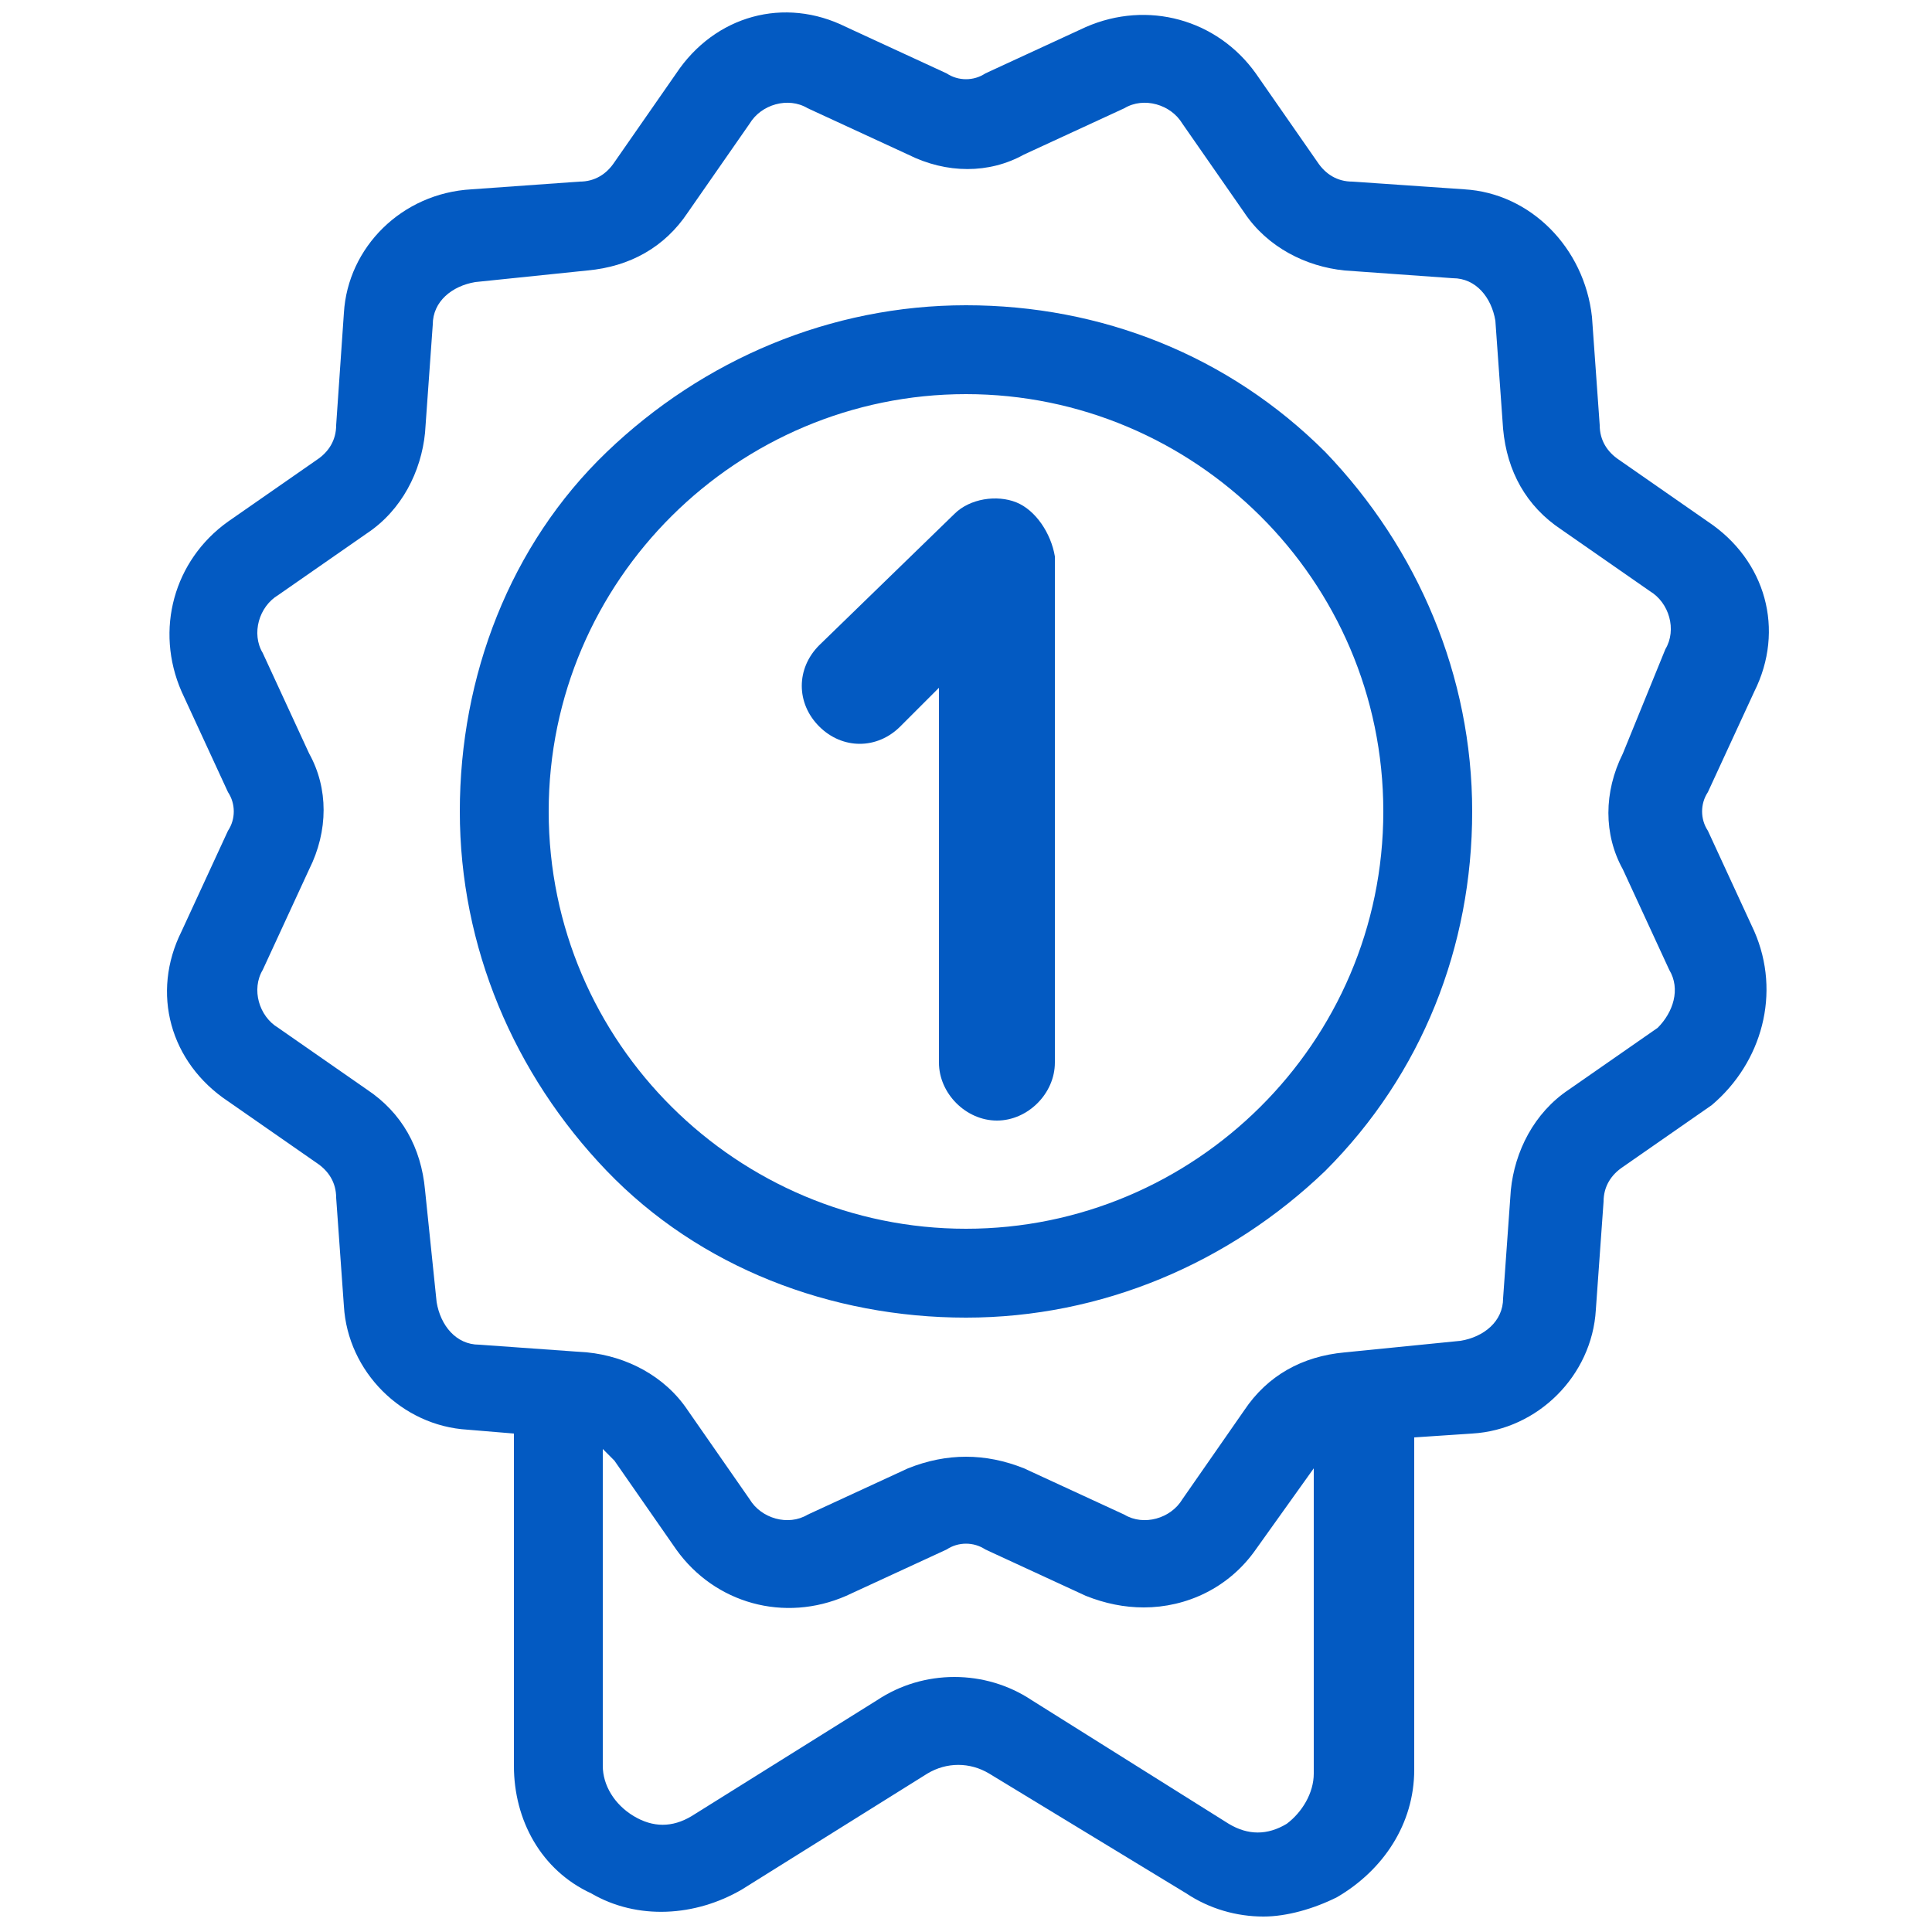 <?xml version="1.0" encoding="utf-8"?>
<!-- Generator: Adobe Illustrator 22.1.0, SVG Export Plug-In . SVG Version: 6.00 Build 0)  -->
<svg version="1.1" id="Слой_1" xmlns="http://www.w3.org/2000/svg" xmlns:xlink="http://www.w3.org/1999/xlink" x="0px" y="0px"
	 viewBox="0 0 50 50" style="enable-background:new 0 0 50 50;" xml:space="preserve">
<style type="text/css">
	.st0{fill:#035AC2;}
</style>
<g>
	<path class="st0" d="M45.4,24.1l-1.2-2.6c-0.2-0.3-0.2-0.7,0-1l1.2-2.6c0.8-1.6,0.3-3.4-1.2-4.4l-2.3-1.6c-0.3-0.2-0.5-0.5-0.5-0.9
		l-0.2-2.8C41,6.4,39.6,5,37.9,4.9L35,4.7c-0.4,0-0.7-0.2-0.9-0.5l-1.6-2.3c-1-1.4-2.8-1.9-4.4-1.2l-2.6,1.2c-0.3,0.2-0.7,0.2-1,0
		l-2.6-1.2c-1.6-0.8-3.4-0.3-4.4,1.2l-1.6,2.3c-0.2,0.3-0.5,0.5-0.9,0.5l-2.8,0.2C10.4,5,9,6.4,8.9,8.1L8.7,11
		c0,0.4-0.2,0.7-0.5,0.9l-2.3,1.6c-1.4,1-1.9,2.8-1.2,4.4l1.2,2.6c0.2,0.3,0.2,0.7,0,1l-1.2,2.6c-0.8,1.6-0.3,3.4,1.2,4.4l2.3,1.6
		c0.3,0.2,0.5,0.5,0.5,0.9l0.2,2.8c0.1,1.7,1.5,3.1,3.2,3.2l1.2,0.1v8.6c0,1.4,0.7,2.7,2,3.3c1.2,0.7,2.7,0.6,3.9-0.1l4.8-3
		c0.5-0.3,1.1-0.3,1.6,0l5.1,3.1c0.6,0.4,1.3,0.6,2,0.6c0.6,0,1.3-0.2,1.9-0.5c1.2-0.7,2-1.9,2-3.3v-8.6l1.5-0.1
		c1.7-0.1,3.1-1.5,3.2-3.2l0.2-2.8c0-0.4,0.2-0.7,0.5-0.9l2.3-1.6C45.6,27.5,46.1,25.7,45.4,24.1z M33.3,47.2c-0.5,0.3-1,0.3-1.5,0
		L26.7,44c-1.2-0.8-2.8-0.8-4,0l-4.8,3c-0.5,0.3-1,0.3-1.5,0s-0.8-0.8-0.8-1.3v-8.2c0.1,0.1,0.2,0.2,0.3,0.3l1.6,2.3
		c1,1.4,2.8,1.9,4.4,1.2l2.6-1.2c0.3-0.2,0.7-0.2,1,0l2.6,1.2c0.5,0.2,1,0.3,1.5,0.3c1.1,0,2.2-0.5,2.9-1.5L34,38v7.9
		C34,46.4,33.7,46.9,33.3,47.2z M42.9,26.6l-2.3,1.6c-0.9,0.6-1.4,1.6-1.5,2.6l-0.2,2.8c0,0.6-0.5,1-1.1,1.1l-3,0.3
		c-1.1,0.1-2,0.6-2.6,1.5l-1.6,2.3c-0.3,0.5-1,0.7-1.5,0.4L26.5,38c-0.5-0.2-1-0.3-1.5-0.3s-1,0.1-1.5,0.3l-2.6,1.2
		c-0.5,0.3-1.2,0.1-1.5-0.4l-1.6-2.3c-0.6-0.9-1.6-1.4-2.6-1.5l-2.8-0.2c-0.6,0-1-0.5-1.1-1.1L11,30.8c-0.1-1.1-0.6-2-1.5-2.6
		l-2.3-1.6c-0.5-0.3-0.7-1-0.4-1.5L8,22.5c0.5-1,0.5-2.1,0-3l-1.2-2.6c-0.3-0.5-0.1-1.2,0.4-1.5l2.3-1.6c0.9-0.6,1.4-1.6,1.5-2.6
		l0.2-2.8c0-0.6,0.5-1,1.1-1.1L15.2,7c1.1-0.1,2-0.6,2.6-1.5l1.6-2.3c0.3-0.5,1-0.7,1.5-0.4L23.5,4c1,0.5,2.1,0.5,3,0l2.6-1.2
		c0.5-0.3,1.2-0.1,1.5,0.4l1.6,2.3c0.6,0.9,1.6,1.4,2.6,1.5l2.8,0.2c0.6,0,1,0.5,1.1,1.1l0.2,2.8c0.1,1.1,0.6,2,1.5,2.6l2.3,1.6
		c0.5,0.3,0.7,1,0.4,1.5L42,19.5c-0.5,1-0.5,2.1,0,3l1.2,2.6C43.5,25.6,43.3,26.2,42.9,26.6z"/>
	<path class="st0" d="M34.3,11.7c-2.5-2.5-5.8-3.8-9.3-3.8s-6.8,1.4-9.3,3.8s-3.8,5.8-3.8,9.3s1.4,6.8,3.8,9.3s5.8,3.8,9.3,3.8
		s6.8-1.4,9.3-3.8c2.5-2.5,3.8-5.8,3.8-9.3S36.7,14.2,34.3,11.7z M25,31.8c-5.9,0-10.8-4.8-10.8-10.8S19.1,10.2,25,10.2
		S35.8,15,35.8,21S30.9,31.8,25,31.8z"/>
	<path class="st0" d="M26.3,13c-0.5-0.2-1.2-0.1-1.6,0.3l-3.5,3.4c-0.6,0.6-0.6,1.5,0,2.1s1.5,0.6,2.1,0l1-1v9.7
		c0,0.8,0.7,1.5,1.5,1.5s1.5-0.7,1.5-1.5V14.4C27.2,13.8,26.8,13.2,26.3,13z"/>
</g>
</svg>
